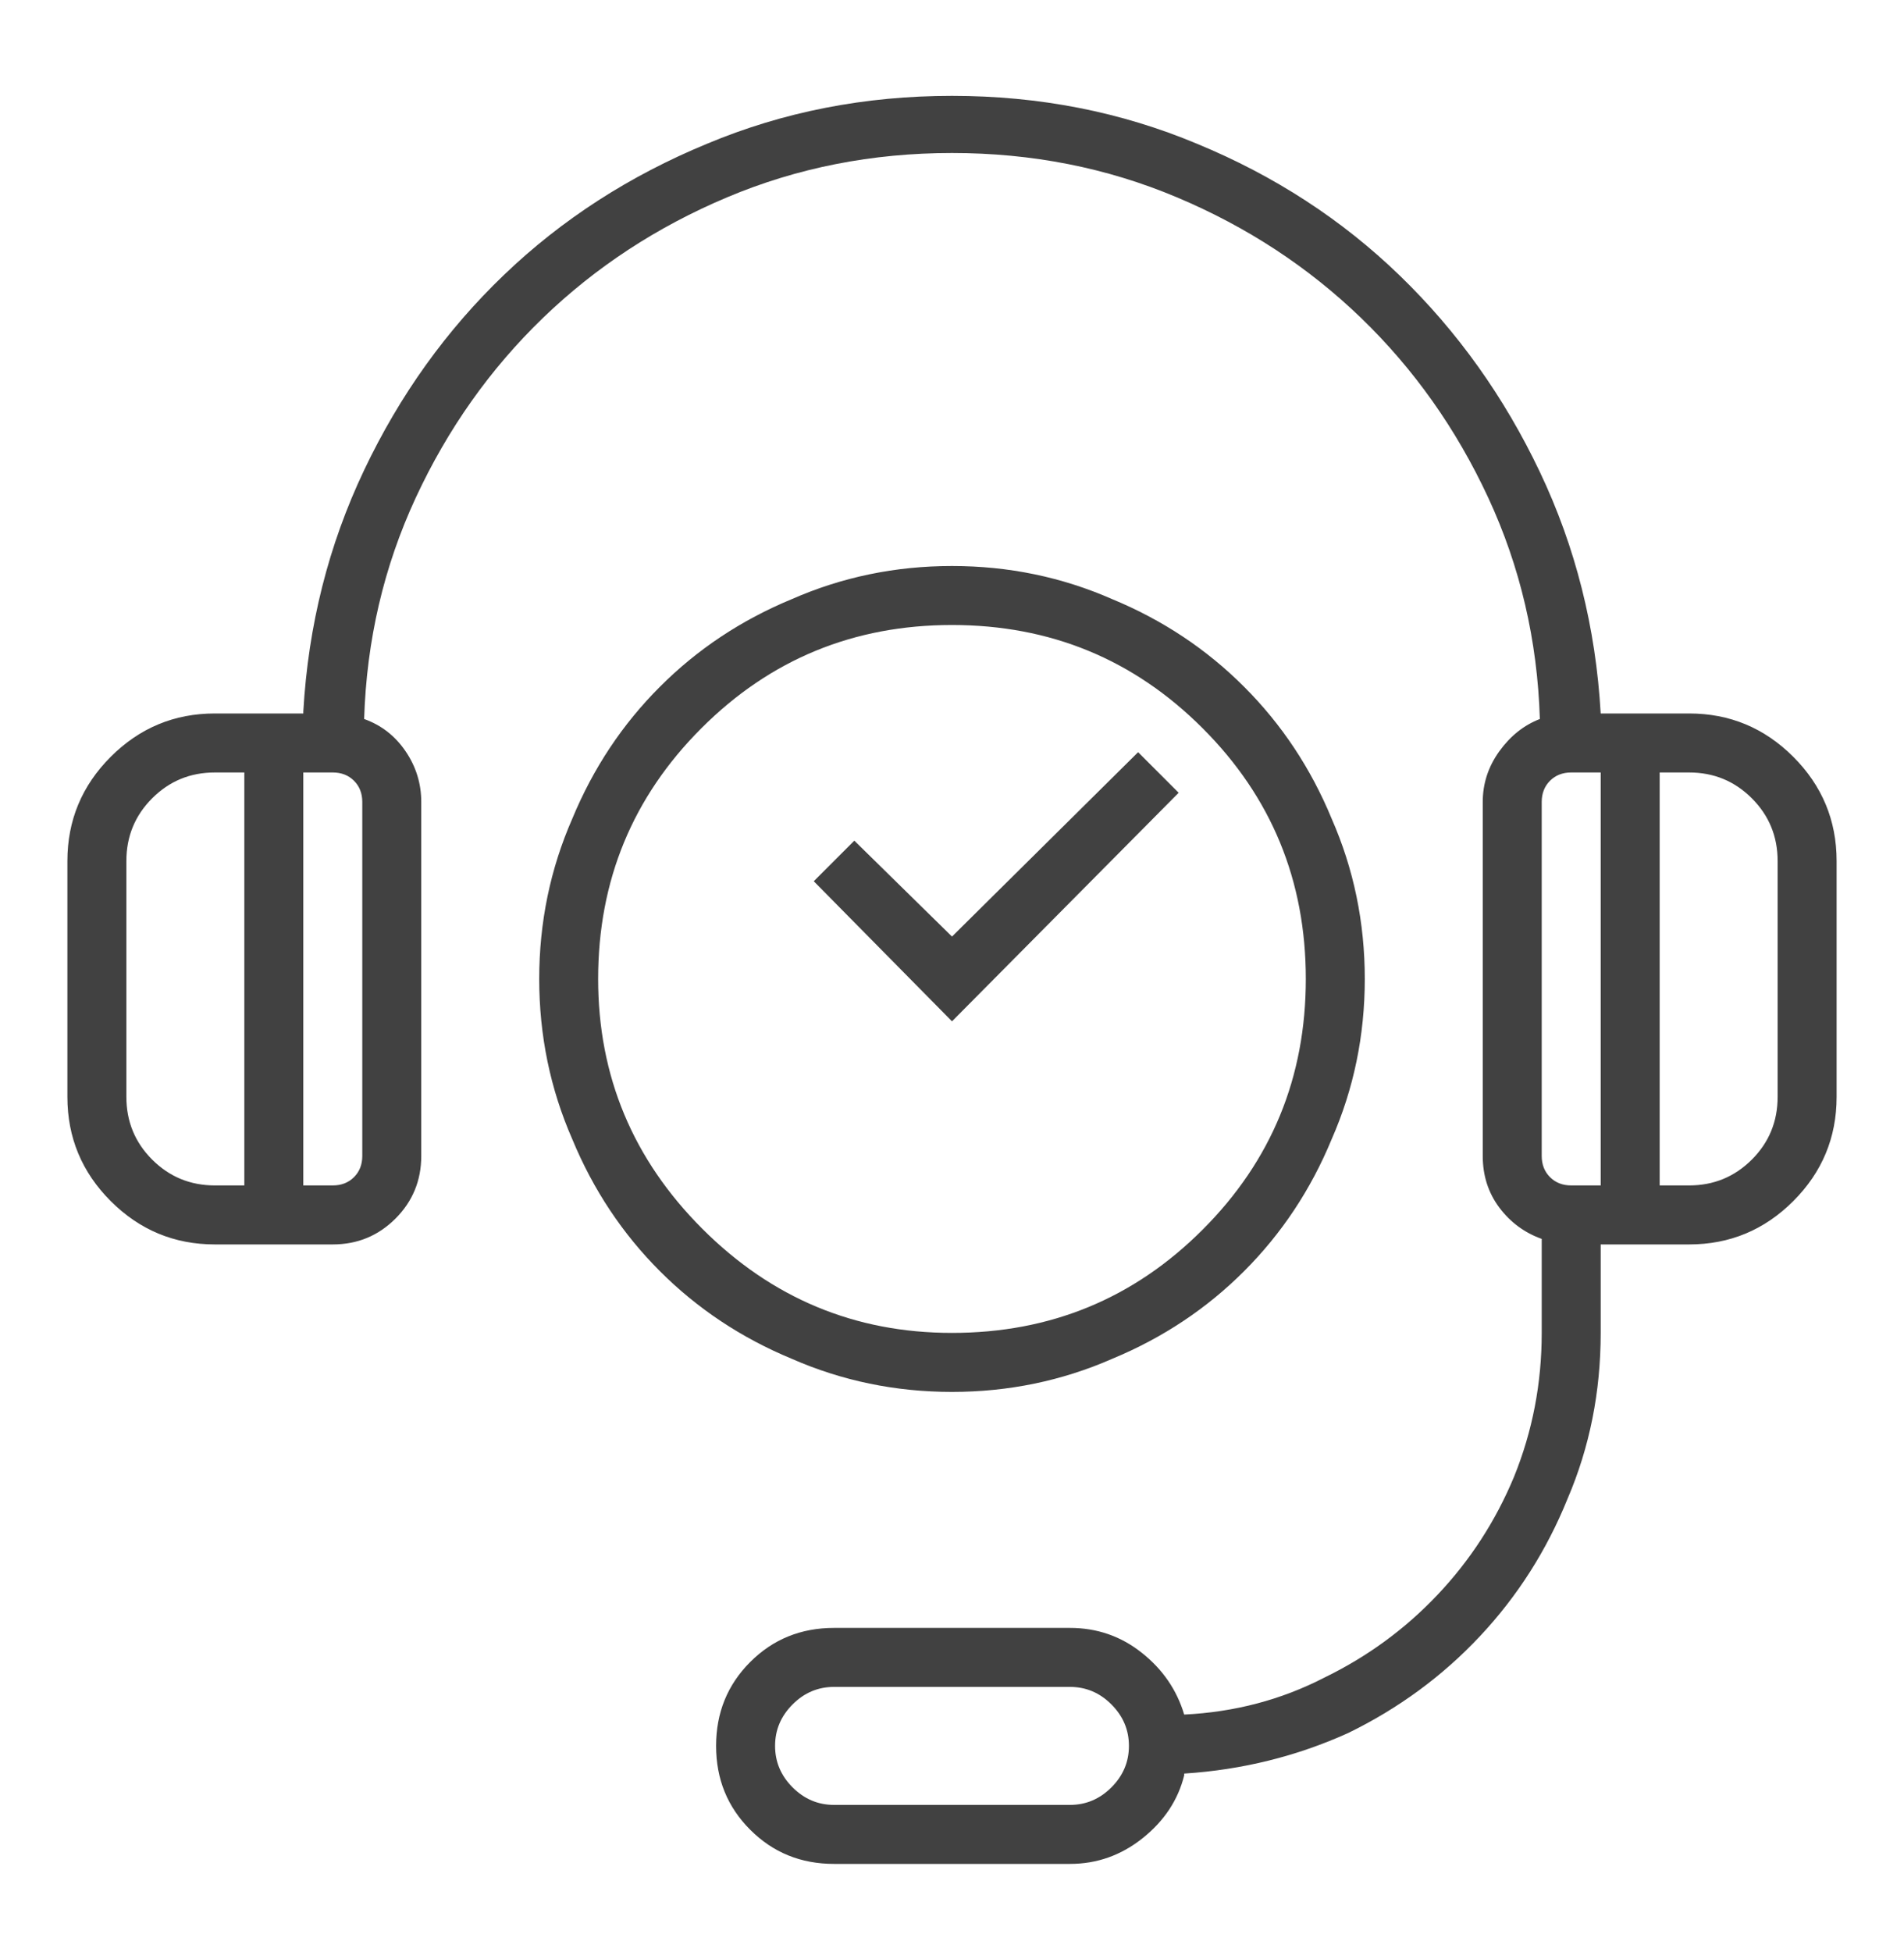 <?xml version="1.0" encoding="UTF-8"?> <svg xmlns="http://www.w3.org/2000/svg" width="40" height="41" viewBox="0 0 40 41" fill="none"><path d="M35.486 14.983H33.628C33.525 13.176 33.099 11.486 32.35 9.911C31.602 8.337 30.621 6.962 29.408 5.788C28.195 4.614 26.775 3.691 25.149 3.02C23.549 2.349 21.832 2.013 20 2.013C18.167 2.013 16.451 2.349 14.851 3.02C13.225 3.691 11.805 4.607 10.592 5.769C9.379 6.93 8.398 8.298 7.65 9.872C6.901 11.447 6.475 13.137 6.372 14.944V14.983H4.514C3.662 14.983 2.933 15.286 2.326 15.893C1.72 16.499 1.416 17.229 1.416 18.08V23.036C1.416 23.888 1.72 24.617 2.326 25.223C2.933 25.83 3.662 26.133 4.514 26.133H6.991C7.508 26.133 7.946 25.952 8.308 25.591C8.669 25.23 8.85 24.791 8.85 24.275V16.841C8.85 16.454 8.74 16.099 8.521 15.777C8.301 15.454 8.011 15.228 7.65 15.099C7.701 13.447 8.063 11.899 8.734 10.453C9.405 9.008 10.295 7.75 11.405 6.678C12.515 5.607 13.805 4.762 15.277 4.143C16.748 3.523 18.322 3.213 20 3.213C21.678 3.213 23.252 3.523 24.723 4.143C26.195 4.762 27.485 5.607 28.595 6.678C29.705 7.75 30.595 9.008 31.266 10.453C31.937 11.899 32.299 13.447 32.35 15.099C32.015 15.228 31.731 15.454 31.498 15.777C31.266 16.099 31.15 16.454 31.15 16.841V24.275C31.15 24.688 31.266 25.049 31.498 25.359C31.731 25.669 32.028 25.888 32.389 26.017V27.991C32.389 29.05 32.195 30.056 31.808 31.011C31.421 31.941 30.886 32.766 30.202 33.489C29.518 34.212 28.724 34.792 27.82 35.231C26.917 35.696 25.936 35.954 24.878 36.006C24.723 35.489 24.427 35.057 23.988 34.709C23.549 34.36 23.046 34.186 22.478 34.186H17.522C16.825 34.186 16.238 34.425 15.761 34.902C15.283 35.38 15.044 35.967 15.044 36.664C15.044 37.361 15.283 37.948 15.761 38.425C16.238 38.903 16.825 39.142 17.522 39.142H22.478C23.046 39.142 23.555 38.961 24.007 38.6C24.459 38.238 24.749 37.8 24.878 37.283V37.245C26.091 37.167 27.24 36.883 28.324 36.393C29.382 35.877 30.305 35.199 31.092 34.36C31.879 33.521 32.492 32.56 32.931 31.476C33.396 30.392 33.628 29.23 33.628 27.991V26.133H35.486C36.338 26.133 37.067 25.83 37.674 25.223C38.28 24.617 38.584 23.888 38.584 23.036V18.08C38.584 17.229 38.28 16.499 37.674 15.893C37.067 15.286 36.338 14.983 35.486 14.983ZM5.133 24.894H4.514C3.997 24.894 3.559 24.713 3.197 24.352C2.836 23.991 2.655 23.552 2.655 23.036V18.08C2.655 17.564 2.836 17.125 3.197 16.764C3.559 16.402 3.997 16.222 4.514 16.222H5.133V24.894ZM7.611 24.275C7.611 24.455 7.553 24.604 7.437 24.72C7.321 24.836 7.172 24.894 6.991 24.894H6.372V16.222H6.991C7.172 16.222 7.321 16.28 7.437 16.396C7.553 16.512 7.611 16.661 7.611 16.841V24.275ZM22.478 37.903H17.522C17.187 37.903 16.896 37.78 16.651 37.535C16.406 37.29 16.283 36.999 16.283 36.664C16.283 36.328 16.406 36.038 16.651 35.793C16.896 35.547 17.187 35.425 17.522 35.425H22.478C22.813 35.425 23.104 35.547 23.349 35.793C23.594 36.038 23.717 36.328 23.717 36.664C23.717 36.999 23.594 37.29 23.349 37.535C23.104 37.78 22.813 37.903 22.478 37.903ZM33.628 24.894H33.008C32.828 24.894 32.679 24.836 32.563 24.72C32.447 24.604 32.389 24.455 32.389 24.275V16.841C32.389 16.661 32.447 16.512 32.563 16.396C32.679 16.28 32.828 16.222 33.008 16.222H33.628V24.894ZM37.345 23.036C37.345 23.552 37.164 23.991 36.803 24.352C36.441 24.713 36.002 24.894 35.486 24.894H34.867V16.222H35.486C36.002 16.222 36.441 16.402 36.803 16.764C37.164 17.125 37.345 17.564 37.345 18.08V23.036ZM27.975 23.926C28.44 22.868 28.672 21.745 28.672 20.558C28.672 19.371 28.44 18.248 27.975 17.19C27.537 16.131 26.924 15.209 26.136 14.422C25.349 13.634 24.427 13.021 23.368 12.583C22.31 12.118 21.187 11.886 20 11.886C18.813 11.886 17.69 12.118 16.632 12.583C15.573 13.021 14.651 13.634 13.864 14.422C13.076 15.209 12.463 16.131 12.024 17.19C11.56 18.248 11.328 19.371 11.328 20.558C11.328 21.745 11.56 22.868 12.024 23.926C12.463 24.985 13.076 25.907 13.864 26.695C14.651 27.482 15.573 28.095 16.632 28.534C17.69 28.998 18.813 29.23 20 29.23C21.187 29.23 22.31 28.998 23.368 28.534C24.427 28.095 25.349 27.482 26.136 26.695C26.924 25.907 27.537 24.985 27.975 23.926ZM12.566 20.558C12.566 18.493 13.289 16.738 14.735 15.293C16.18 13.847 17.935 13.125 20 13.125C22.065 13.125 23.82 13.847 25.265 15.293C26.711 16.738 27.433 18.493 27.433 20.558C27.433 22.623 26.711 24.378 25.265 25.823C23.82 27.269 22.065 27.991 20 27.991C17.961 27.991 16.212 27.262 14.754 25.804C13.296 24.346 12.566 22.597 12.566 20.558ZM24.762 16.648L23.91 15.796L20 19.668L17.948 17.654L17.096 18.506L20 21.448L24.762 16.648Z" fill="#414141"></path></svg> 